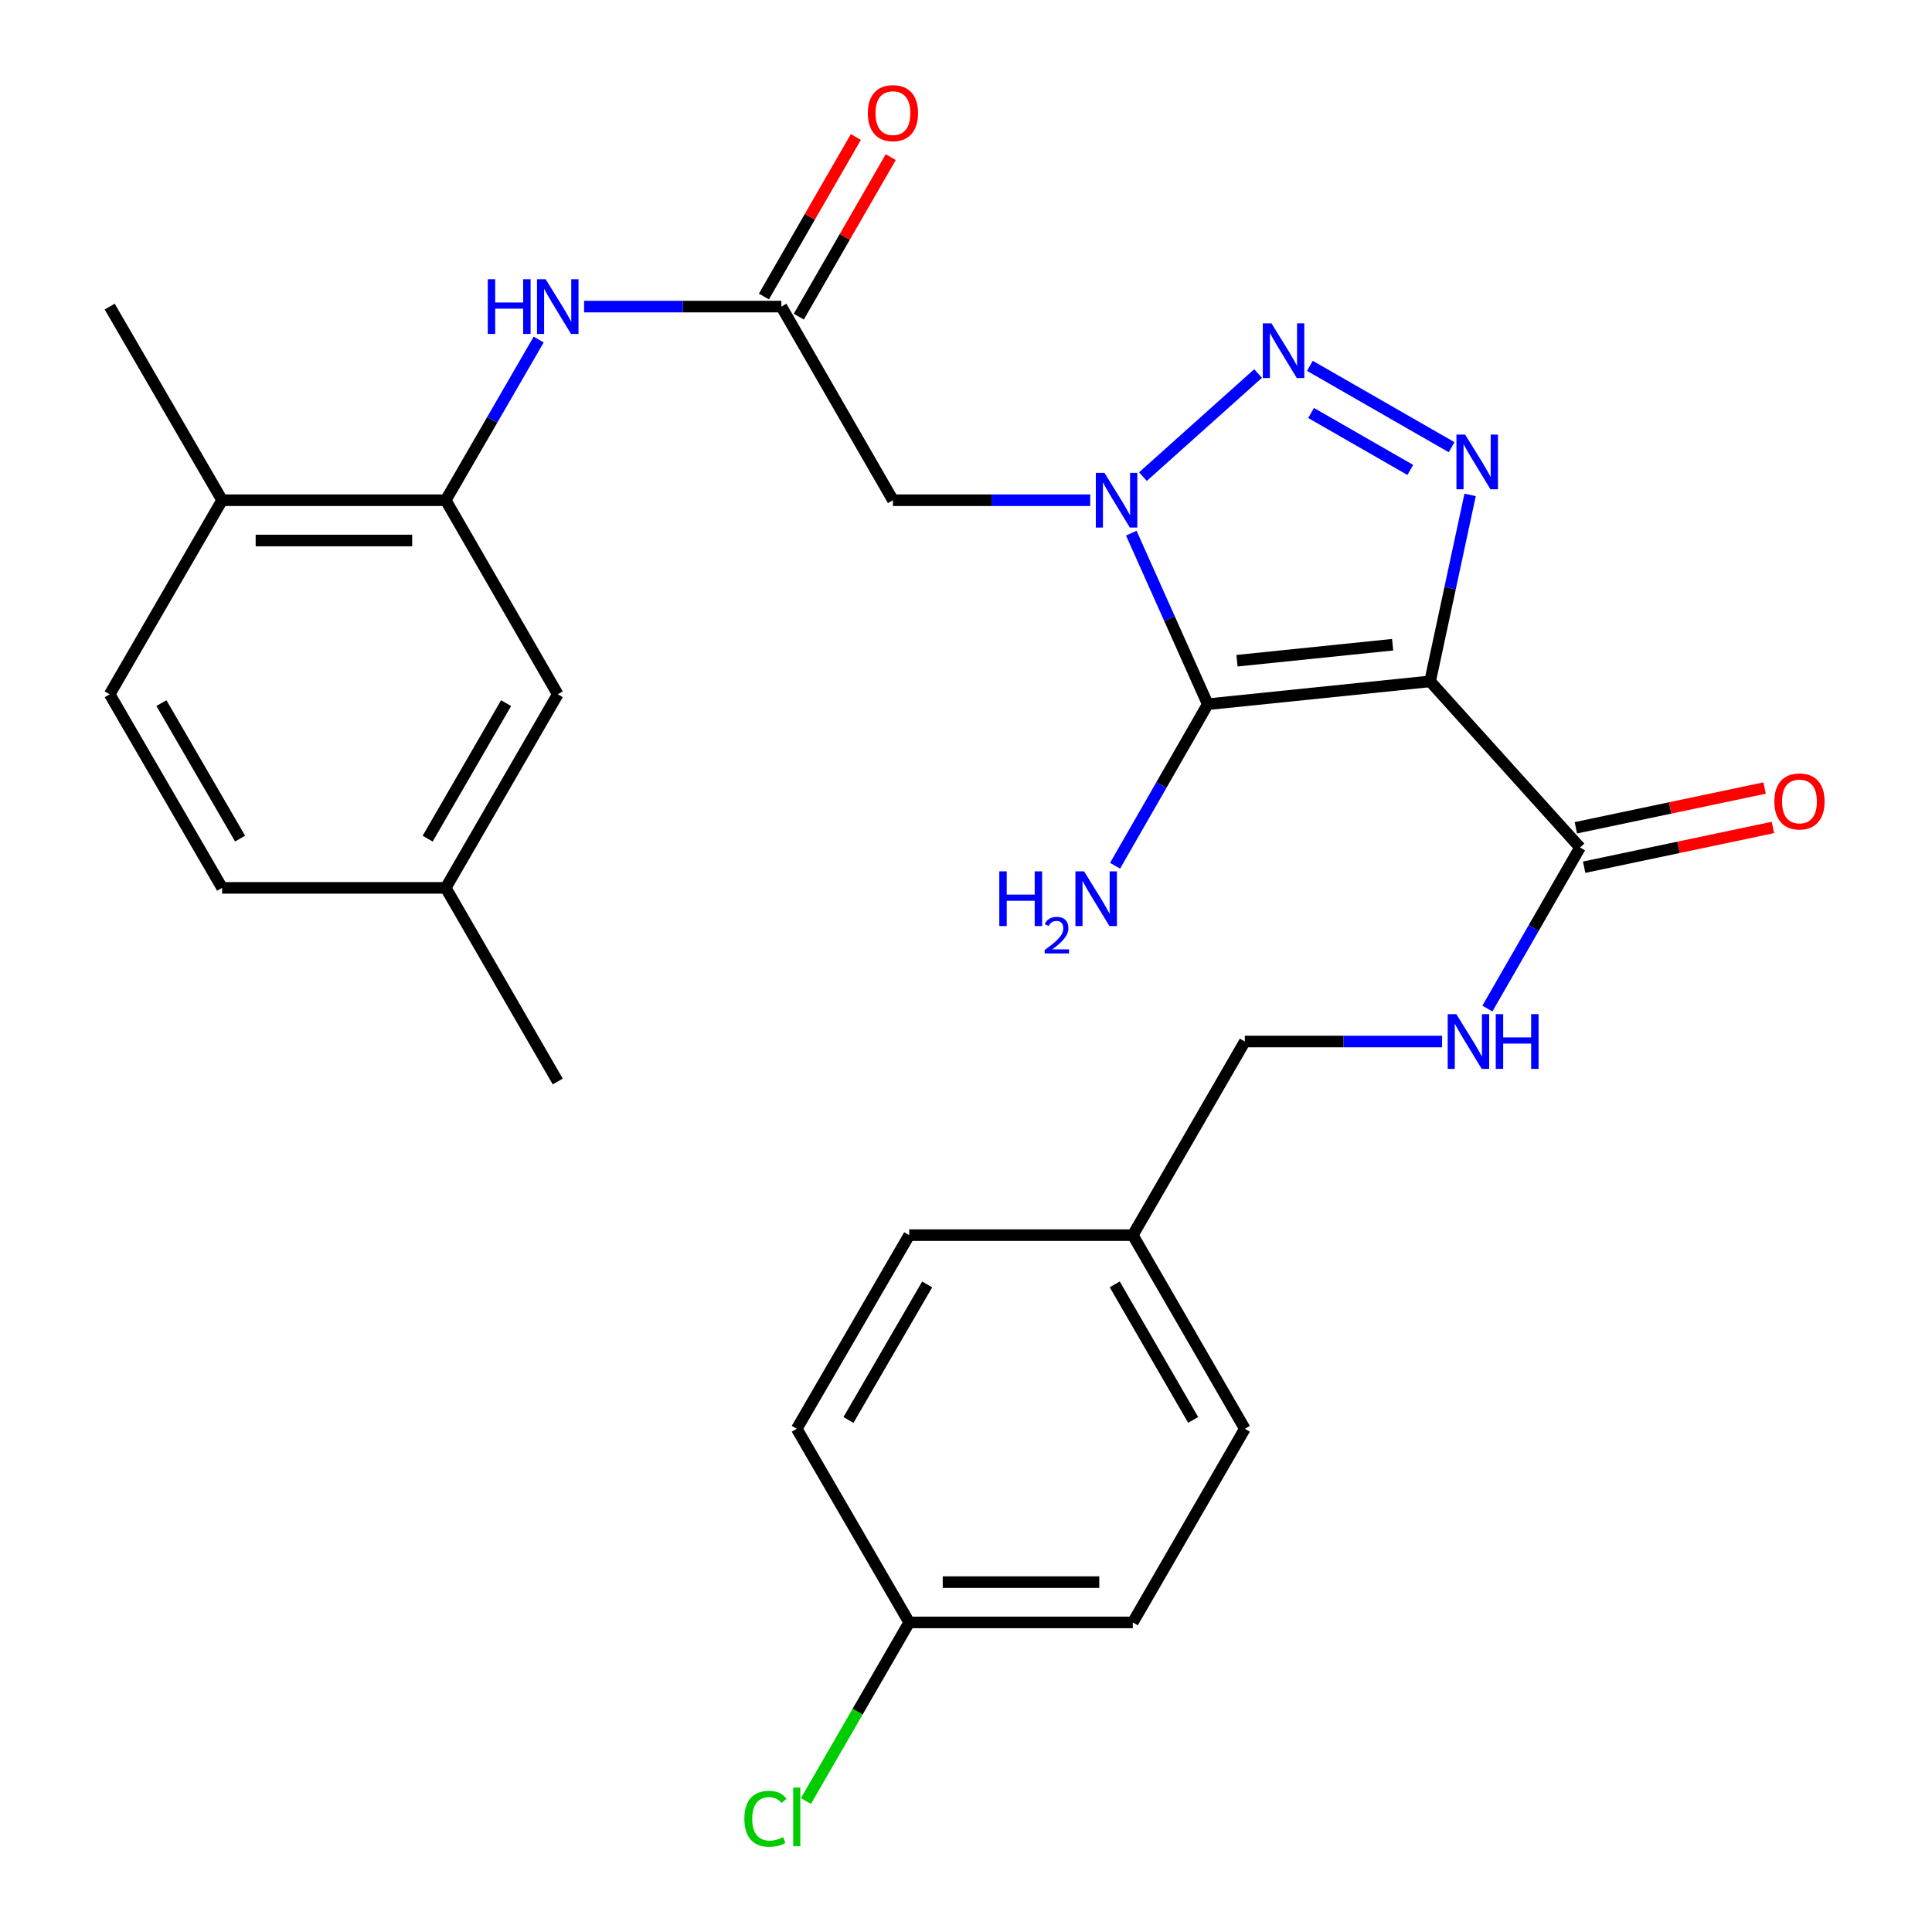 <?xml version='1.0' encoding='iso-8859-1'?>
<svg version='1.1' baseProfile='full'
              xmlns='http://www.w3.org/2000/svg'
                      xmlns:rdkit='http://www.rdkit.org/xml'
                      xmlns:xlink='http://www.w3.org/1999/xlink'
                  xml:space='preserve'
width='1000px' height='1000px' viewBox='0 0 1000 1000'>
<!-- END OF HEADER -->
<rect style='opacity:1.0;fill:#FFFFFF;stroke:none' width='1000' height='1000' x='0' y='0'> </rect>
<path class='bond-1' d='M 740.219,352.675 L 625.131,364.502' style='fill:none;fill-rule:evenodd;stroke:#000000;stroke-width:6px;stroke-linecap:butt;stroke-linejoin:miter;stroke-opacity:1' />
<path class='bond-1' d='M 720.824,333.706 L 640.262,341.986' style='fill:none;fill-rule:evenodd;stroke:#000000;stroke-width:6px;stroke-linecap:butt;stroke-linejoin:miter;stroke-opacity:1' />
<path class='bond-3' d='M 740.219,352.675 L 750.575,304.41' style='fill:none;fill-rule:evenodd;stroke:#000000;stroke-width:6px;stroke-linecap:butt;stroke-linejoin:miter;stroke-opacity:1' />
<path class='bond-3' d='M 750.575,304.41 L 760.931,256.145' style='fill:none;fill-rule:evenodd;stroke:#0000FF;stroke-width:6px;stroke-linecap:butt;stroke-linejoin:miter;stroke-opacity:1' />
<path class='bond-5' d='M 740.219,352.675 L 817.81,438.664' style='fill:none;fill-rule:evenodd;stroke:#000000;stroke-width:6px;stroke-linecap:butt;stroke-linejoin:miter;stroke-opacity:1' />
<path class='bond-0' d='M 585.558,275.964 L 605.344,320.233' style='fill:none;fill-rule:evenodd;stroke:#0000FF;stroke-width:6px;stroke-linecap:butt;stroke-linejoin:miter;stroke-opacity:1' />
<path class='bond-0' d='M 605.344,320.233 L 625.131,364.502' style='fill:none;fill-rule:evenodd;stroke:#000000;stroke-width:6px;stroke-linecap:butt;stroke-linejoin:miter;stroke-opacity:1' />
<path class='bond-4' d='M 564.303,258.913 L 513.246,258.913' style='fill:none;fill-rule:evenodd;stroke:#0000FF;stroke-width:6px;stroke-linecap:butt;stroke-linejoin:miter;stroke-opacity:1' />
<path class='bond-4' d='M 513.246,258.913 L 462.188,258.913' style='fill:none;fill-rule:evenodd;stroke:#000000;stroke-width:6px;stroke-linecap:butt;stroke-linejoin:miter;stroke-opacity:1' />
<path class='bond-28' d='M 591.577,246.7 L 651.184,193.333' style='fill:none;fill-rule:evenodd;stroke:#0000FF;stroke-width:6px;stroke-linecap:butt;stroke-linejoin:miter;stroke-opacity:1' />
<path class='bond-10' d='M 625.131,364.502 L 601.146,406.304' style='fill:none;fill-rule:evenodd;stroke:#000000;stroke-width:6px;stroke-linecap:butt;stroke-linejoin:miter;stroke-opacity:1' />
<path class='bond-10' d='M 601.146,406.304 L 577.162,448.107' style='fill:none;fill-rule:evenodd;stroke:#0000FF;stroke-width:6px;stroke-linecap:butt;stroke-linejoin:miter;stroke-opacity:1' />
<path class='bond-2' d='M 677.996,189.357 L 751.356,231.48' style='fill:none;fill-rule:evenodd;stroke:#0000FF;stroke-width:6px;stroke-linecap:butt;stroke-linejoin:miter;stroke-opacity:1' />
<path class='bond-2' d='M 678.617,213.758 L 729.969,243.244' style='fill:none;fill-rule:evenodd;stroke:#0000FF;stroke-width:6px;stroke-linecap:butt;stroke-linejoin:miter;stroke-opacity:1' />
<path class='bond-6' d='M 462.188,258.913 L 404.43,158.687' style='fill:none;fill-rule:evenodd;stroke:#000000;stroke-width:6px;stroke-linecap:butt;stroke-linejoin:miter;stroke-opacity:1' />
<path class='bond-9' d='M 817.81,438.664 L 793.84,480.347' style='fill:none;fill-rule:evenodd;stroke:#000000;stroke-width:6px;stroke-linecap:butt;stroke-linejoin:miter;stroke-opacity:1' />
<path class='bond-9' d='M 793.84,480.347 L 769.871,522.03' style='fill:none;fill-rule:evenodd;stroke:#0000FF;stroke-width:6px;stroke-linecap:butt;stroke-linejoin:miter;stroke-opacity:1' />
<path class='bond-13' d='M 819.958,448.866 L 868.804,438.579' style='fill:none;fill-rule:evenodd;stroke:#000000;stroke-width:6px;stroke-linecap:butt;stroke-linejoin:miter;stroke-opacity:1' />
<path class='bond-13' d='M 868.804,438.579 L 917.65,428.293' style='fill:none;fill-rule:evenodd;stroke:#FF0000;stroke-width:6px;stroke-linecap:butt;stroke-linejoin:miter;stroke-opacity:1' />
<path class='bond-13' d='M 815.661,428.462 L 864.507,418.175' style='fill:none;fill-rule:evenodd;stroke:#000000;stroke-width:6px;stroke-linecap:butt;stroke-linejoin:miter;stroke-opacity:1' />
<path class='bond-13' d='M 864.507,418.175 L 913.353,407.889' style='fill:none;fill-rule:evenodd;stroke:#FF0000;stroke-width:6px;stroke-linecap:butt;stroke-linejoin:miter;stroke-opacity:1' />
<path class='bond-8' d='M 404.43,158.687 L 353.378,158.687' style='fill:none;fill-rule:evenodd;stroke:#000000;stroke-width:6px;stroke-linecap:butt;stroke-linejoin:miter;stroke-opacity:1' />
<path class='bond-8' d='M 353.378,158.687 L 302.326,158.687' style='fill:none;fill-rule:evenodd;stroke:#0000FF;stroke-width:6px;stroke-linecap:butt;stroke-linejoin:miter;stroke-opacity:1' />
<path class='bond-14' d='M 413.463,163.893 L 437.255,122.611' style='fill:none;fill-rule:evenodd;stroke:#000000;stroke-width:6px;stroke-linecap:butt;stroke-linejoin:miter;stroke-opacity:1' />
<path class='bond-14' d='M 437.255,122.611 L 461.048,81.33' style='fill:none;fill-rule:evenodd;stroke:#FF0000;stroke-width:6px;stroke-linecap:butt;stroke-linejoin:miter;stroke-opacity:1' />
<path class='bond-14' d='M 395.397,153.481 L 419.19,112.199' style='fill:none;fill-rule:evenodd;stroke:#000000;stroke-width:6px;stroke-linecap:butt;stroke-linejoin:miter;stroke-opacity:1' />
<path class='bond-14' d='M 419.19,112.199 L 442.982,70.918' style='fill:none;fill-rule:evenodd;stroke:#FF0000;stroke-width:6px;stroke-linecap:butt;stroke-linejoin:miter;stroke-opacity:1' />
<path class='bond-7' d='M 230.703,258.913 L 254.764,217.327' style='fill:none;fill-rule:evenodd;stroke:#000000;stroke-width:6px;stroke-linecap:butt;stroke-linejoin:miter;stroke-opacity:1' />
<path class='bond-7' d='M 254.764,217.327 L 278.825,175.742' style='fill:none;fill-rule:evenodd;stroke:#0000FF;stroke-width:6px;stroke-linecap:butt;stroke-linejoin:miter;stroke-opacity:1' />
<path class='bond-11' d='M 230.703,258.913 L 114.966,258.913' style='fill:none;fill-rule:evenodd;stroke:#000000;stroke-width:6px;stroke-linecap:butt;stroke-linejoin:miter;stroke-opacity:1' />
<path class='bond-11' d='M 213.342,279.764 L 132.326,279.764' style='fill:none;fill-rule:evenodd;stroke:#000000;stroke-width:6px;stroke-linecap:butt;stroke-linejoin:miter;stroke-opacity:1' />
<path class='bond-12' d='M 230.703,258.913 L 288.693,359.359' style='fill:none;fill-rule:evenodd;stroke:#000000;stroke-width:6px;stroke-linecap:butt;stroke-linejoin:miter;stroke-opacity:1' />
<path class='bond-16' d='M 746.429,539.086 L 695.377,539.086' style='fill:none;fill-rule:evenodd;stroke:#0000FF;stroke-width:6px;stroke-linecap:butt;stroke-linejoin:miter;stroke-opacity:1' />
<path class='bond-16' d='M 695.377,539.086 L 644.326,539.086' style='fill:none;fill-rule:evenodd;stroke:#000000;stroke-width:6px;stroke-linecap:butt;stroke-linejoin:miter;stroke-opacity:1' />
<path class='bond-15' d='M 114.966,258.913 L 56.779,359.359' style='fill:none;fill-rule:evenodd;stroke:#000000;stroke-width:6px;stroke-linecap:butt;stroke-linejoin:miter;stroke-opacity:1' />
<path class='bond-26' d='M 114.966,258.913 L 56.779,158.687' style='fill:none;fill-rule:evenodd;stroke:#000000;stroke-width:6px;stroke-linecap:butt;stroke-linejoin:miter;stroke-opacity:1' />
<path class='bond-17' d='M 288.693,359.359 L 230.703,459.561' style='fill:none;fill-rule:evenodd;stroke:#000000;stroke-width:6px;stroke-linecap:butt;stroke-linejoin:miter;stroke-opacity:1' />
<path class='bond-17' d='M 261.947,363.945 L 221.354,434.087' style='fill:none;fill-rule:evenodd;stroke:#000000;stroke-width:6px;stroke-linecap:butt;stroke-linejoin:miter;stroke-opacity:1' />
<path class='bond-30' d='M 56.779,359.359 L 114.966,459.561' style='fill:none;fill-rule:evenodd;stroke:#000000;stroke-width:6px;stroke-linecap:butt;stroke-linejoin:miter;stroke-opacity:1' />
<path class='bond-30' d='M 83.538,363.918 L 124.269,434.06' style='fill:none;fill-rule:evenodd;stroke:#000000;stroke-width:6px;stroke-linecap:butt;stroke-linejoin:miter;stroke-opacity:1' />
<path class='bond-19' d='M 644.326,539.086 L 586.335,639.312' style='fill:none;fill-rule:evenodd;stroke:#000000;stroke-width:6px;stroke-linecap:butt;stroke-linejoin:miter;stroke-opacity:1' />
<path class='bond-20' d='M 230.703,459.561 L 114.966,459.561' style='fill:none;fill-rule:evenodd;stroke:#000000;stroke-width:6px;stroke-linecap:butt;stroke-linejoin:miter;stroke-opacity:1' />
<path class='bond-27' d='M 230.703,459.561 L 288.693,559.787' style='fill:none;fill-rule:evenodd;stroke:#000000;stroke-width:6px;stroke-linecap:butt;stroke-linejoin:miter;stroke-opacity:1' />
<path class='bond-18' d='M 470.598,839.764 L 586.335,839.764' style='fill:none;fill-rule:evenodd;stroke:#000000;stroke-width:6px;stroke-linecap:butt;stroke-linejoin:miter;stroke-opacity:1' />
<path class='bond-18' d='M 487.959,818.913 L 568.975,818.913' style='fill:none;fill-rule:evenodd;stroke:#000000;stroke-width:6px;stroke-linecap:butt;stroke-linejoin:miter;stroke-opacity:1' />
<path class='bond-21' d='M 470.598,839.764 L 443.872,885.987' style='fill:none;fill-rule:evenodd;stroke:#000000;stroke-width:6px;stroke-linecap:butt;stroke-linejoin:miter;stroke-opacity:1' />
<path class='bond-21' d='M 443.872,885.987 L 417.146,932.209' style='fill:none;fill-rule:evenodd;stroke:#00CC00;stroke-width:6px;stroke-linecap:butt;stroke-linejoin:miter;stroke-opacity:1' />
<path class='bond-29' d='M 470.598,839.764 L 412.4,739.538' style='fill:none;fill-rule:evenodd;stroke:#000000;stroke-width:6px;stroke-linecap:butt;stroke-linejoin:miter;stroke-opacity:1' />
<path class='bond-24' d='M 586.335,639.312 L 470.598,639.312' style='fill:none;fill-rule:evenodd;stroke:#000000;stroke-width:6px;stroke-linecap:butt;stroke-linejoin:miter;stroke-opacity:1' />
<path class='bond-25' d='M 586.335,639.312 L 644.326,739.538' style='fill:none;fill-rule:evenodd;stroke:#000000;stroke-width:6px;stroke-linecap:butt;stroke-linejoin:miter;stroke-opacity:1' />
<path class='bond-25' d='M 576.986,664.789 L 617.579,734.947' style='fill:none;fill-rule:evenodd;stroke:#000000;stroke-width:6px;stroke-linecap:butt;stroke-linejoin:miter;stroke-opacity:1' />
<path class='bond-22' d='M 412.4,739.538 L 470.598,639.312' style='fill:none;fill-rule:evenodd;stroke:#000000;stroke-width:6px;stroke-linecap:butt;stroke-linejoin:miter;stroke-opacity:1' />
<path class='bond-22' d='M 439.161,734.975 L 479.901,664.817' style='fill:none;fill-rule:evenodd;stroke:#000000;stroke-width:6px;stroke-linecap:butt;stroke-linejoin:miter;stroke-opacity:1' />
<path class='bond-23' d='M 586.335,839.764 L 644.326,739.538' style='fill:none;fill-rule:evenodd;stroke:#000000;stroke-width:6px;stroke-linecap:butt;stroke-linejoin:miter;stroke-opacity:1' />
<path  class='atom-1' d='M 571.677 244.753
L 580.957 259.753
Q 581.877 261.233, 583.357 263.913
Q 584.837 266.593, 584.917 266.753
L 584.917 244.753
L 588.677 244.753
L 588.677 273.073
L 584.797 273.073
L 574.837 256.673
Q 573.677 254.753, 572.437 252.553
Q 571.237 250.353, 570.877 249.673
L 570.877 273.073
L 567.197 273.073
L 567.197 244.753
L 571.677 244.753
' fill='#0000FF'/>
<path  class='atom-3' d='M 658.106 167.371
L 667.386 182.371
Q 668.306 183.851, 669.786 186.531
Q 671.266 189.211, 671.346 189.371
L 671.346 167.371
L 675.106 167.371
L 675.106 195.691
L 671.226 195.691
L 661.266 179.291
Q 660.106 177.371, 658.866 175.171
Q 657.666 172.971, 657.306 172.291
L 657.306 195.691
L 653.626 195.691
L 653.626 167.371
L 658.106 167.371
' fill='#0000FF'/>
<path  class='atom-4' d='M 758.332 224.921
L 767.612 239.921
Q 768.532 241.401, 770.012 244.081
Q 771.492 246.761, 771.572 246.921
L 771.572 224.921
L 775.332 224.921
L 775.332 253.241
L 771.452 253.241
L 761.492 236.841
Q 760.332 234.921, 759.092 232.721
Q 757.892 230.521, 757.532 229.841
L 757.532 253.241
L 753.852 253.241
L 753.852 224.921
L 758.332 224.921
' fill='#0000FF'/>
<path  class='atom-9' d='M 252.473 144.527
L 256.313 144.527
L 256.313 156.567
L 270.793 156.567
L 270.793 144.527
L 274.633 144.527
L 274.633 172.847
L 270.793 172.847
L 270.793 159.767
L 256.313 159.767
L 256.313 172.847
L 252.473 172.847
L 252.473 144.527
' fill='#0000FF'/>
<path  class='atom-9' d='M 282.433 144.527
L 291.713 159.527
Q 292.633 161.007, 294.113 163.687
Q 295.593 166.367, 295.673 166.527
L 295.673 144.527
L 299.433 144.527
L 299.433 172.847
L 295.553 172.847
L 285.593 156.447
Q 284.433 154.527, 283.193 152.327
Q 281.993 150.127, 281.633 149.447
L 281.633 172.847
L 277.953 172.847
L 277.953 144.527
L 282.433 144.527
' fill='#0000FF'/>
<path  class='atom-10' d='M 753.803 524.926
L 763.083 539.926
Q 764.003 541.406, 765.483 544.086
Q 766.963 546.766, 767.043 546.926
L 767.043 524.926
L 770.803 524.926
L 770.803 553.246
L 766.923 553.246
L 756.963 536.846
Q 755.803 534.926, 754.563 532.726
Q 753.363 530.526, 753.003 529.846
L 753.003 553.246
L 749.323 553.246
L 749.323 524.926
L 753.803 524.926
' fill='#0000FF'/>
<path  class='atom-10' d='M 774.203 524.926
L 778.043 524.926
L 778.043 536.966
L 792.523 536.966
L 792.523 524.926
L 796.363 524.926
L 796.363 553.246
L 792.523 553.246
L 792.523 540.166
L 778.043 540.166
L 778.043 553.246
L 774.203 553.246
L 774.203 524.926
' fill='#0000FF'/>
<path  class='atom-11' d='M 517.239 451.008
L 521.079 451.008
L 521.079 463.048
L 535.559 463.048
L 535.559 451.008
L 539.399 451.008
L 539.399 479.328
L 535.559 479.328
L 535.559 466.248
L 521.079 466.248
L 521.079 479.328
L 517.239 479.328
L 517.239 451.008
' fill='#0000FF'/>
<path  class='atom-11' d='M 540.772 478.334
Q 541.459 476.566, 543.095 475.589
Q 544.732 474.586, 547.003 474.586
Q 549.827 474.586, 551.411 476.117
Q 552.995 477.648, 552.995 480.367
Q 552.995 483.139, 550.936 485.726
Q 548.903 488.314, 544.679 491.376
L 553.312 491.376
L 553.312 493.488
L 540.719 493.488
L 540.719 491.719
Q 544.204 489.238, 546.263 487.39
Q 548.349 485.542, 549.352 483.878
Q 550.355 482.215, 550.355 480.499
Q 550.355 478.704, 549.458 477.701
Q 548.56 476.698, 547.003 476.698
Q 545.498 476.698, 544.495 477.305
Q 543.491 477.912, 542.779 479.258
L 540.772 478.334
' fill='#0000FF'/>
<path  class='atom-11' d='M 561.112 451.008
L 570.392 466.008
Q 571.312 467.488, 572.792 470.168
Q 574.272 472.848, 574.352 473.008
L 574.352 451.008
L 578.112 451.008
L 578.112 479.328
L 574.232 479.328
L 564.272 462.928
Q 563.112 461.008, 561.872 458.808
Q 560.672 456.608, 560.312 455.928
L 560.312 479.328
L 556.632 479.328
L 556.632 451.008
L 561.112 451.008
' fill='#0000FF'/>
<path  class='atom-14' d='M 918.404 414.822
Q 918.404 408.022, 921.764 404.222
Q 925.124 400.422, 931.404 400.422
Q 937.684 400.422, 941.044 404.222
Q 944.404 408.022, 944.404 414.822
Q 944.404 421.702, 941.004 425.622
Q 937.604 429.502, 931.404 429.502
Q 925.164 429.502, 921.764 425.622
Q 918.404 421.742, 918.404 414.822
M 931.404 426.302
Q 935.724 426.302, 938.044 423.422
Q 940.404 420.502, 940.404 414.822
Q 940.404 409.262, 938.044 406.462
Q 935.724 403.622, 931.404 403.622
Q 927.084 403.622, 924.724 406.422
Q 922.404 409.222, 922.404 414.822
Q 922.404 420.542, 924.724 423.422
Q 927.084 426.302, 931.404 426.302
' fill='#FF0000'/>
<path  class='atom-15' d='M 449.188 58.552
Q 449.188 51.752, 452.548 47.952
Q 455.908 44.152, 462.188 44.152
Q 468.468 44.152, 471.828 47.952
Q 475.188 51.752, 475.188 58.552
Q 475.188 65.432, 471.788 69.352
Q 468.388 73.232, 462.188 73.232
Q 455.948 73.232, 452.548 69.352
Q 449.188 65.472, 449.188 58.552
M 462.188 70.032
Q 466.508 70.032, 468.828 67.152
Q 471.188 64.232, 471.188 58.552
Q 471.188 52.992, 468.828 50.192
Q 466.508 47.352, 462.188 47.352
Q 457.868 47.352, 455.508 50.152
Q 453.188 52.952, 453.188 58.552
Q 453.188 64.272, 455.508 67.152
Q 457.868 70.032, 462.188 70.032
' fill='#FF0000'/>
<path  class='atom-22' d='M 385.28 941.399
Q 385.28 934.359, 388.56 930.679
Q 391.88 926.959, 398.16 926.959
Q 404 926.959, 407.12 931.079
L 404.48 933.239
Q 402.2 930.239, 398.16 930.239
Q 393.88 930.239, 391.6 933.119
Q 389.36 935.959, 389.36 941.399
Q 389.36 946.999, 391.68 949.879
Q 394.04 952.759, 398.6 952.759
Q 401.72 952.759, 405.36 950.879
L 406.48 953.879
Q 405 954.839, 402.76 955.399
Q 400.52 955.959, 398.04 955.959
Q 391.88 955.959, 388.56 952.199
Q 385.28 948.439, 385.28 941.399
' fill='#00CC00'/>
<path  class='atom-22' d='M 410.56 925.239
L 414.24 925.239
L 414.24 955.599
L 410.56 955.599
L 410.56 925.239
' fill='#00CC00'/>
</svg>
